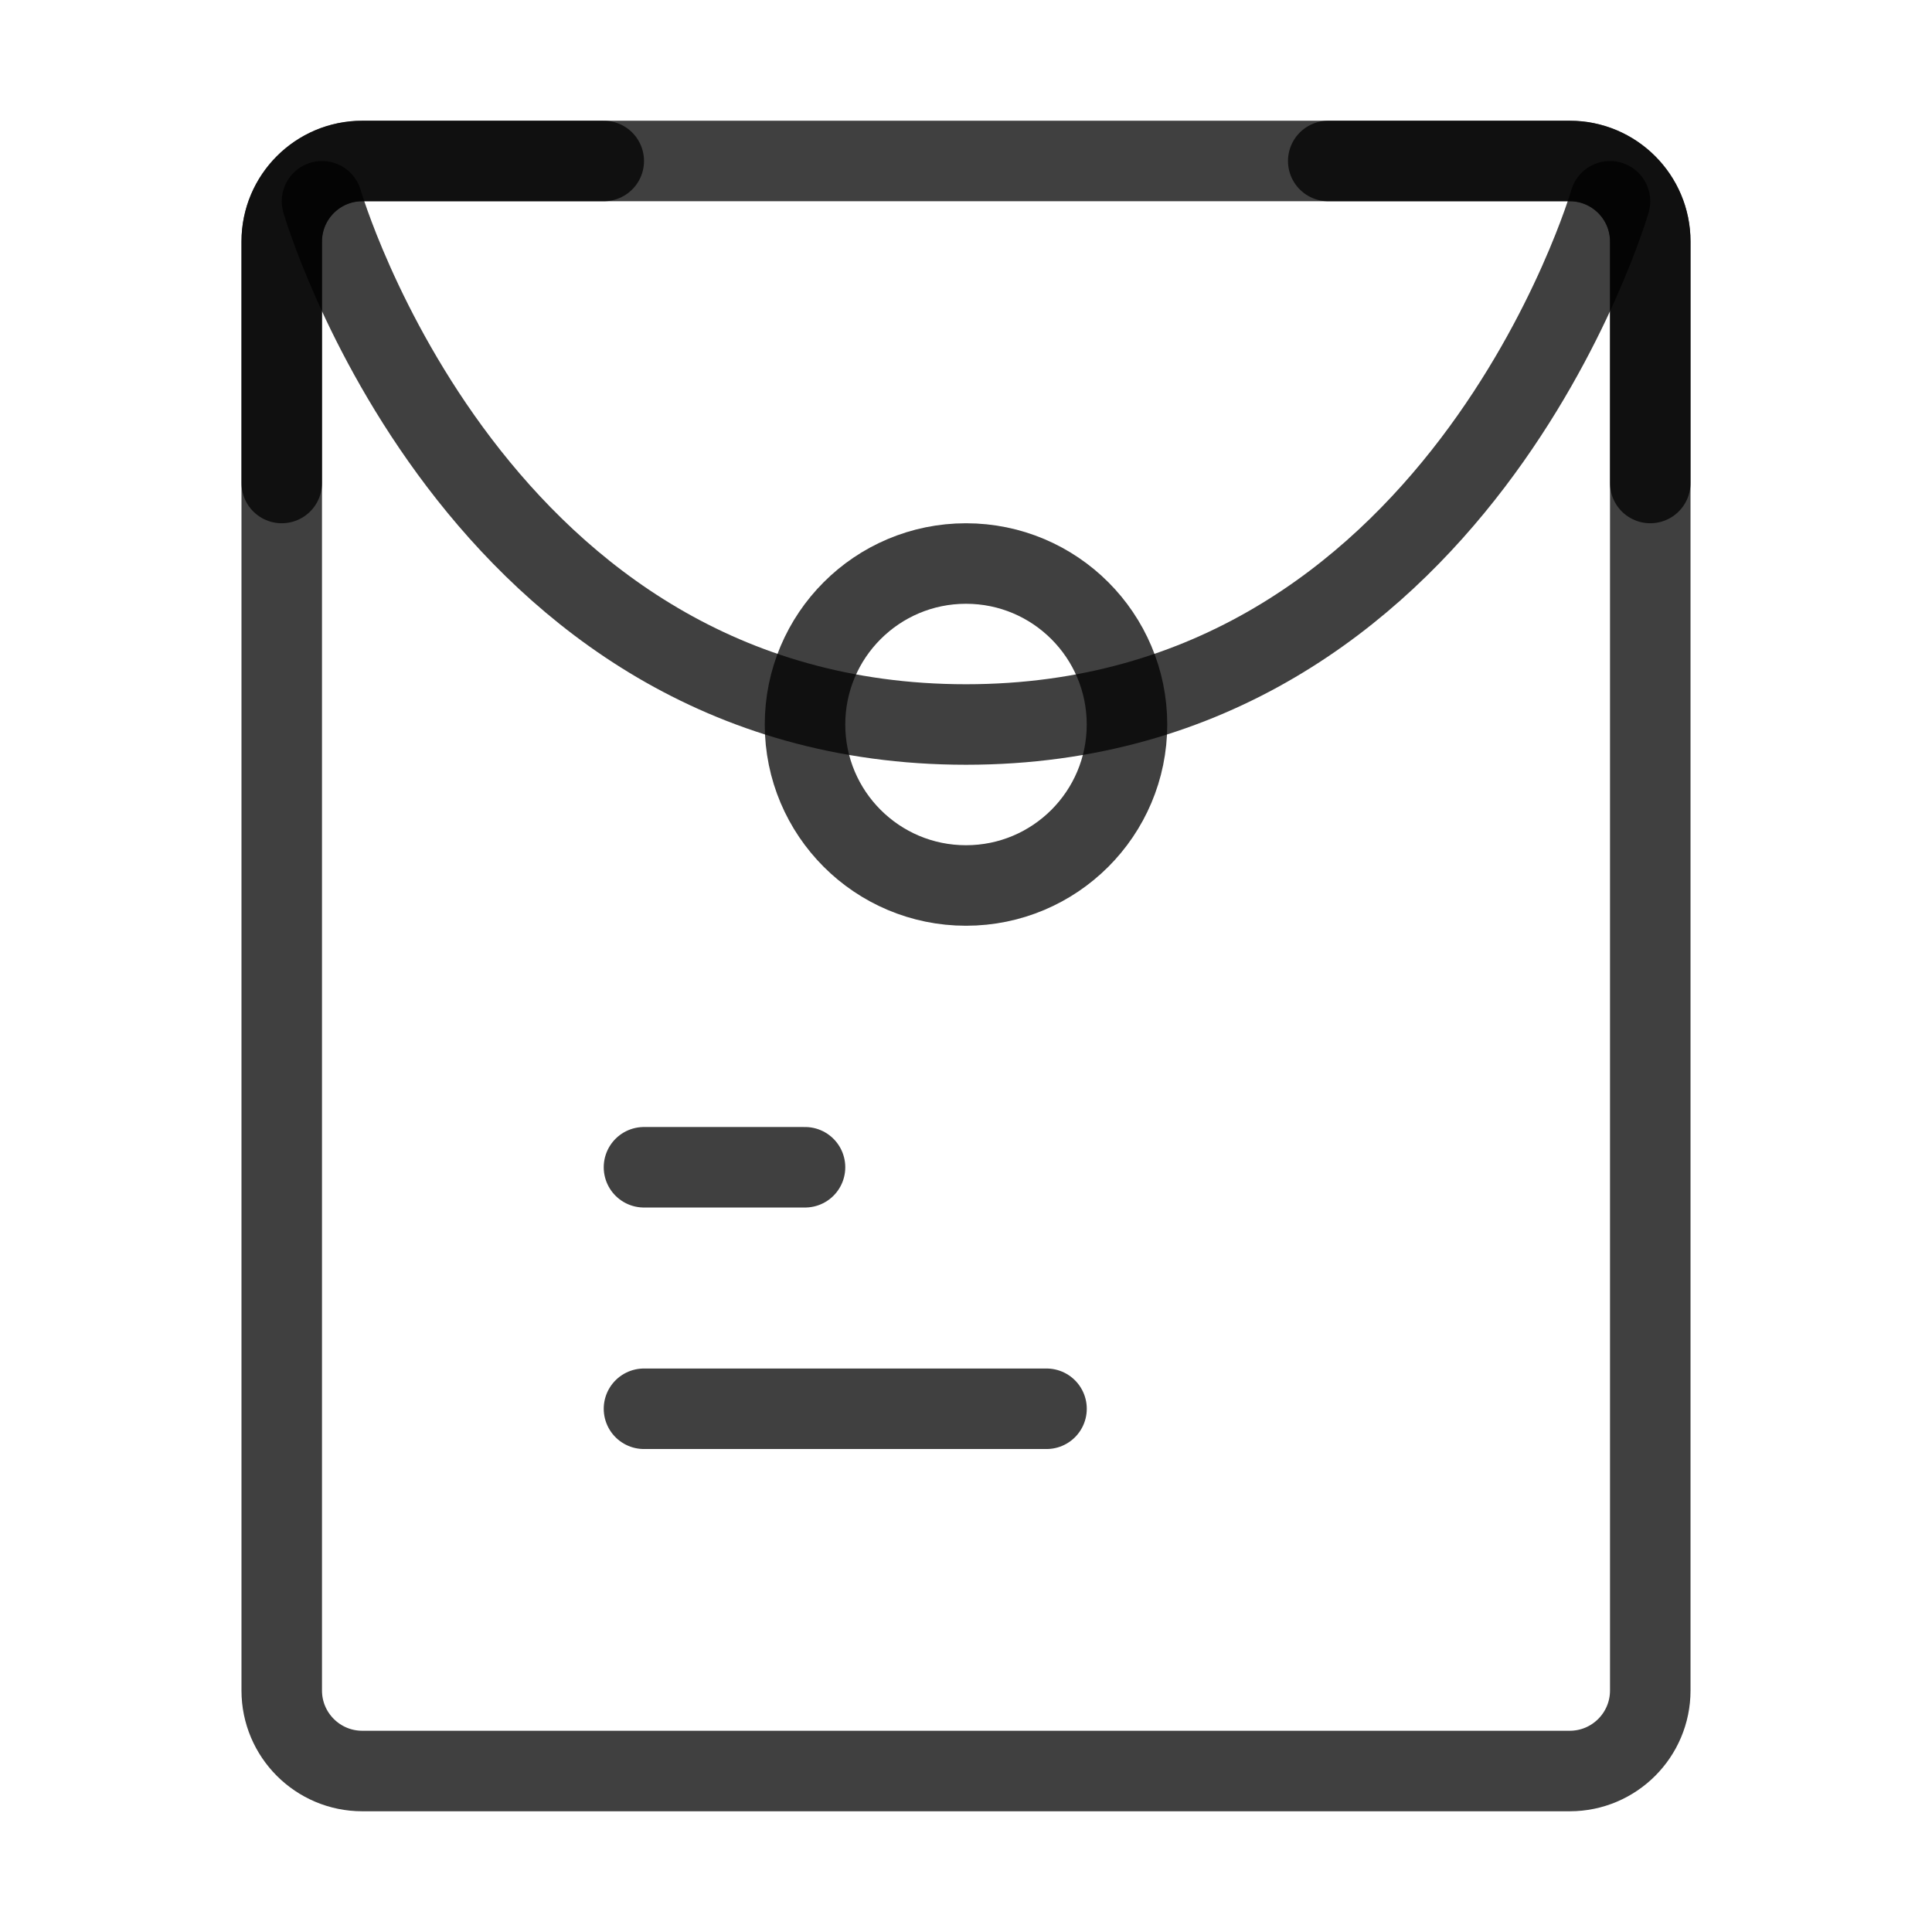 <svg width="40" height="40" viewBox="0 0 40 40" fill="none" xmlns="http://www.w3.org/2000/svg">
<path d="M5.833 5C5.833 4.08 6.58 3.333 7.5 3.333H32.5C33.42 3.333 34.167 4.08 34.167 5V35C34.167 35.92 33.42 36.667 32.5 36.667H7.5C6.58 36.667 5.833 35.92 5.833 35V5Z" stroke="black" stroke-opacity="0.75" stroke-width="1.667" stroke-linecap="round" stroke-linejoin="round"/>
<path d="M13.333 24.167H16.667" stroke="black" stroke-opacity="0.75" stroke-width="1.667" stroke-linecap="round" stroke-linejoin="round"/>
<path d="M13.333 29.167H21.667" stroke="black" stroke-opacity="0.75" stroke-width="1.667" stroke-linecap="round" stroke-linejoin="round"/>
<path d="M6.667 4.167C6.667 4.167 9.804 15 20 15C30.196 15 33.333 4.167 33.333 4.167" stroke="black" stroke-opacity="0.75" stroke-width="1.667" stroke-linecap="round" stroke-linejoin="round"/>
<path d="M20 18.333C21.841 18.333 23.333 16.841 23.333 15C23.333 13.159 21.841 11.667 20 11.667C18.159 11.667 16.667 13.159 16.667 15C16.667 16.841 18.159 18.333 20 18.333Z" stroke="black" stroke-opacity="0.75" stroke-width="1.667" stroke-linecap="round" stroke-linejoin="round"/>
<path d="M12.5 3.333H7.5C6.58 3.333 5.833 4.08 5.833 5V10" stroke="black" stroke-opacity="0.75" stroke-width="1.667" stroke-linecap="round" stroke-linejoin="round"/>
<path d="M27.5 3.333H32.5C33.42 3.333 34.167 4.08 34.167 5V10" stroke="black" stroke-opacity="0.75" stroke-width="1.667" stroke-linecap="round" stroke-linejoin="round"/>
</svg>
